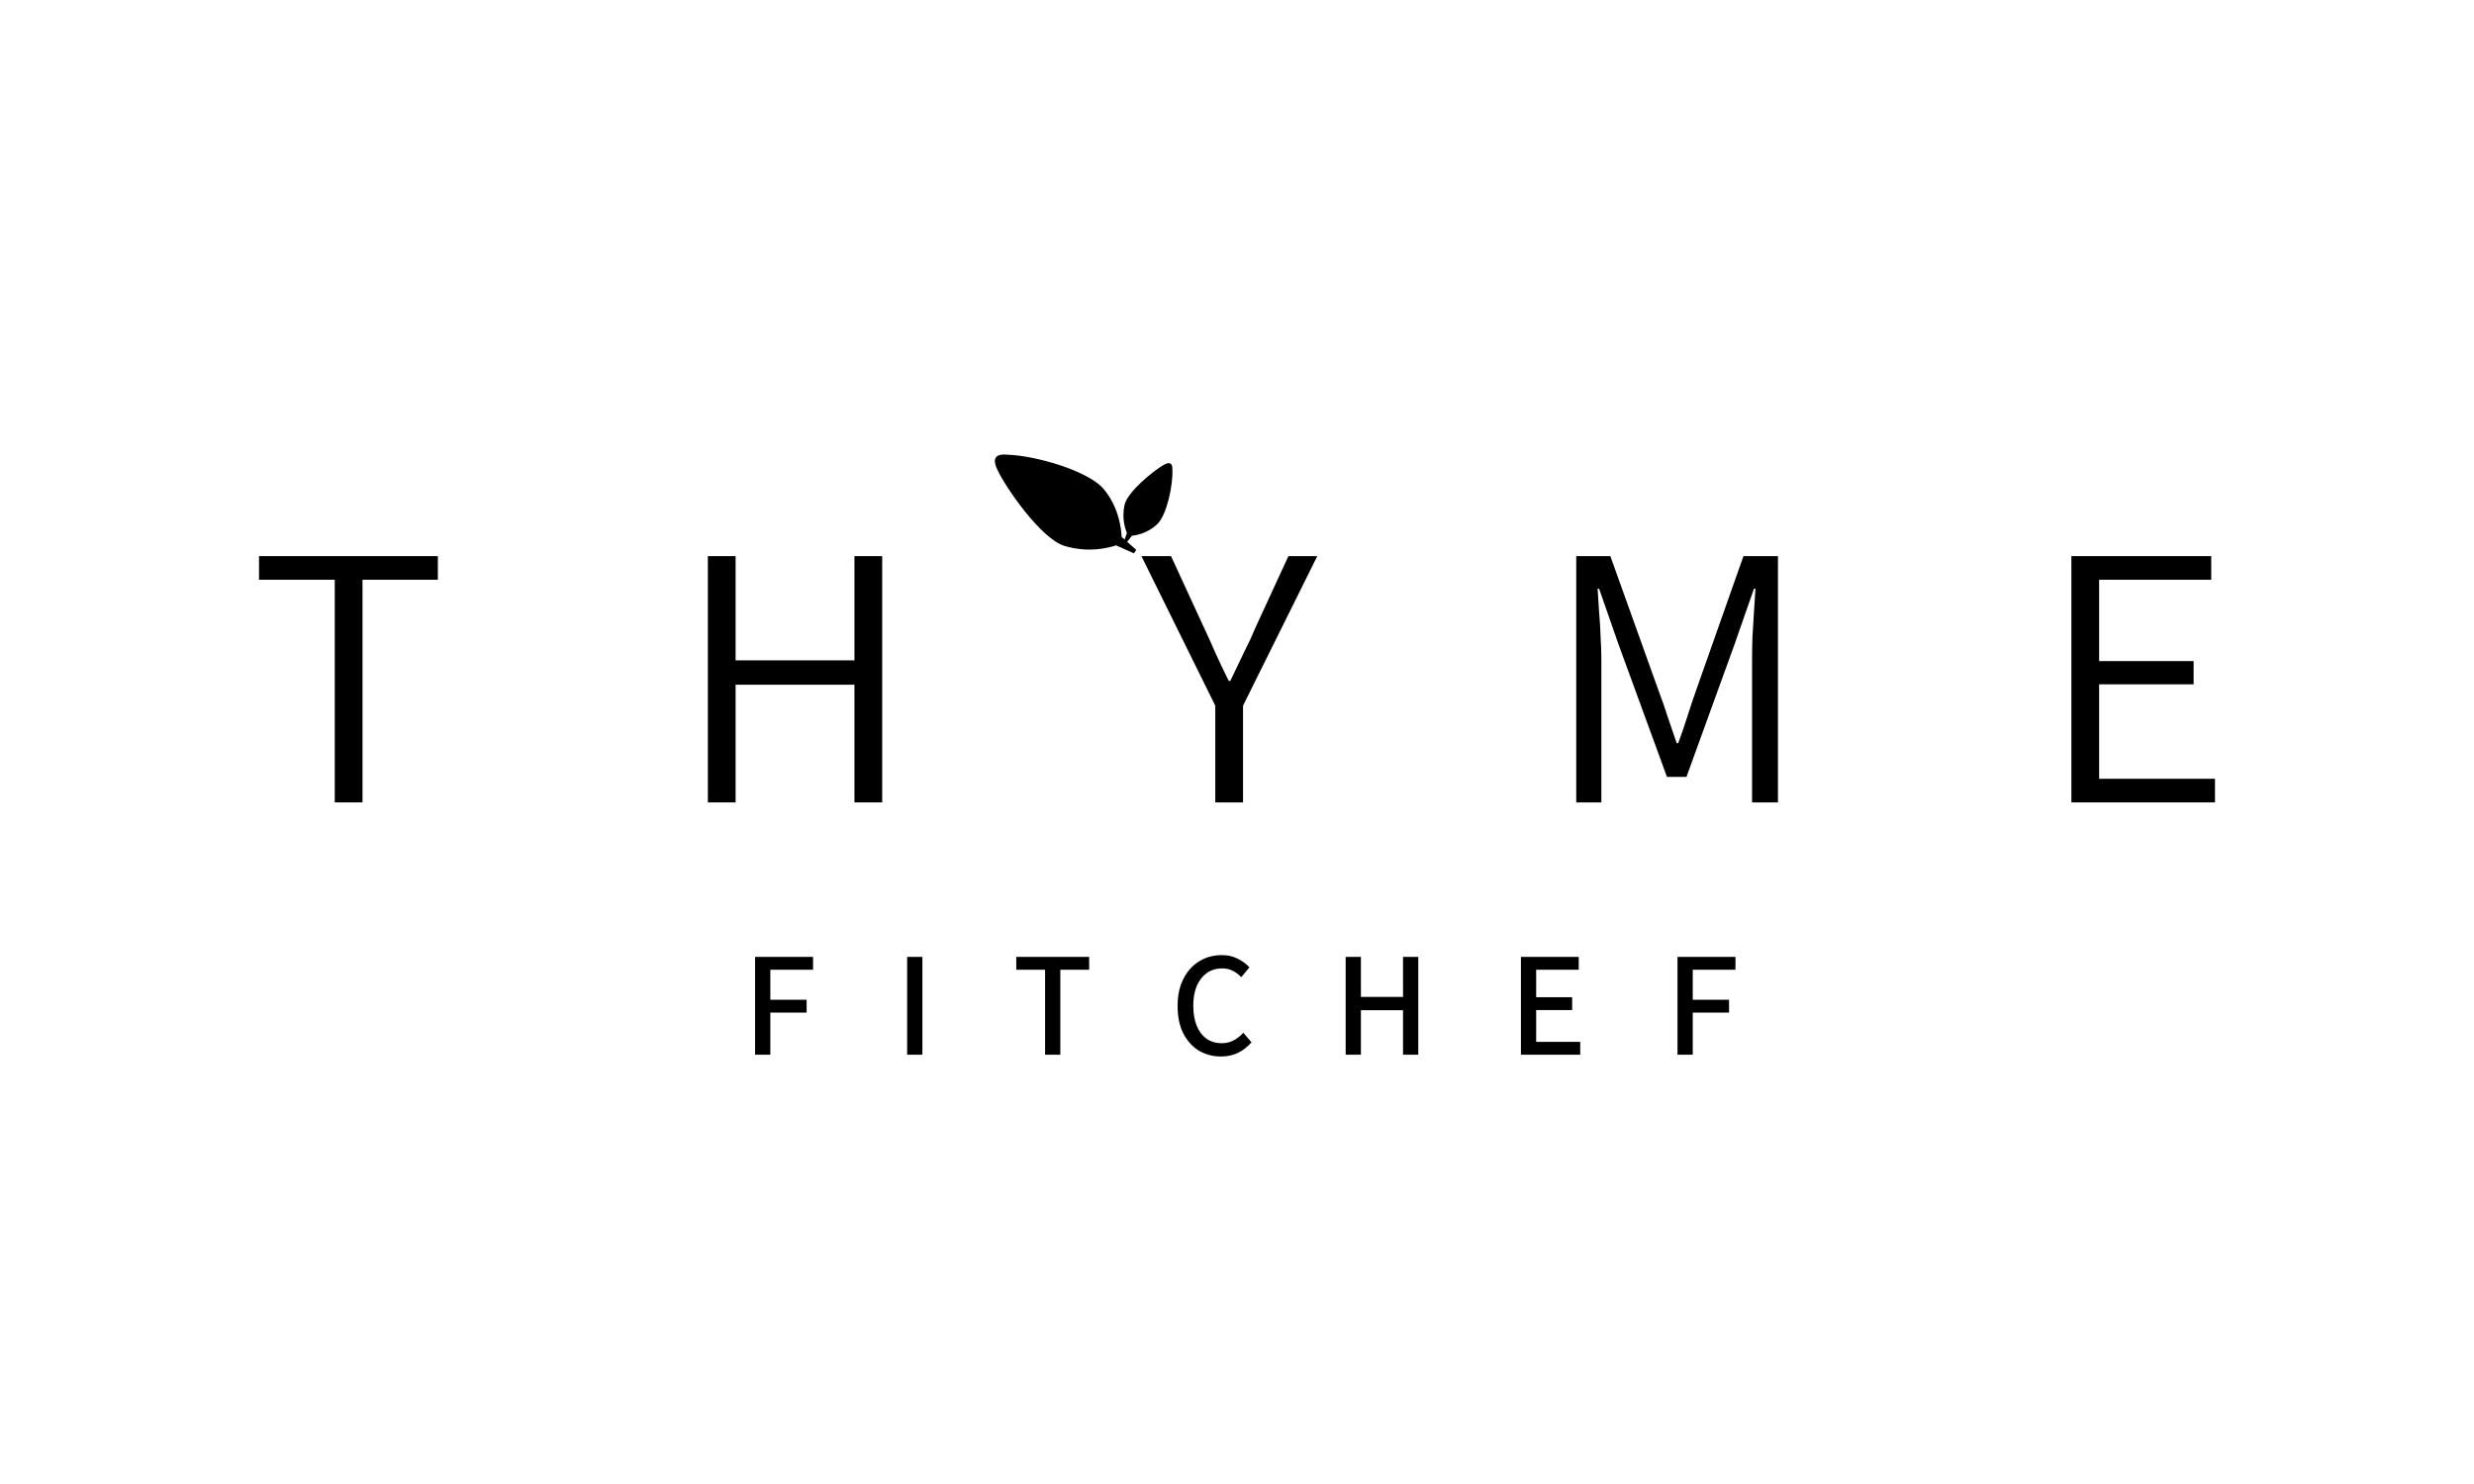 <svg width="400" height="240" viewBox="0 0 400 240" fill="none" xmlns="http://www.w3.org/2000/svg">
<rect width="400" height="240" fill="white"/>
<path d="M271.221 170.573V154.754H280.592V156.831H273.685V161.685H279.554V163.763H273.685V170.573H271.221Z" fill="black"/>
<path d="M245.905 170.573V154.754H255.252V156.831H248.369V161.275H254.189V163.352H248.369V168.496H255.494V170.573H245.905Z" fill="black"/>
<path d="M217.57 170.573V154.754H220.034V161.227H226.845V154.754H229.308V170.573H226.845V163.376H220.034V170.573H217.57Z" fill="black"/>
<path d="M197.422 170.863C196.102 170.863 194.91 170.549 193.848 169.921C192.785 169.277 191.94 168.343 191.312 167.119C190.7 165.896 190.394 164.422 190.394 162.7C190.394 161.412 190.571 160.26 190.925 159.246C191.296 158.232 191.803 157.37 192.447 156.662C193.107 155.937 193.872 155.39 194.741 155.019C195.611 154.649 196.545 154.464 197.543 154.464C198.525 154.464 199.395 154.665 200.151 155.068C200.908 155.454 201.528 155.913 202.011 156.444L200.683 158.038C200.28 157.604 199.821 157.257 199.306 157C198.807 156.742 198.235 156.613 197.591 156.613C196.674 156.613 195.86 156.855 195.152 157.338C194.46 157.821 193.912 158.513 193.51 159.415C193.123 160.317 192.93 161.387 192.93 162.627C192.93 163.883 193.115 164.97 193.485 165.888C193.856 166.789 194.387 167.49 195.08 167.989C195.772 168.472 196.585 168.713 197.519 168.713C198.243 168.713 198.887 168.561 199.451 168.255C200.031 167.949 200.554 167.538 201.021 167.023L202.349 168.569C201.721 169.293 200.997 169.857 200.176 170.259C199.37 170.662 198.453 170.863 197.422 170.863Z" fill="black"/>
<path d="M168.971 170.573V156.831H164.31V154.754H176.096V156.831H171.435V170.573H168.971Z" fill="black"/>
<path d="M146.669 170.573V154.754H149.133V170.573H146.669Z" fill="black"/>
<path d="M122.084 170.573V154.754H131.455V156.831H124.548V161.685H130.417V163.763H124.548V170.573H122.084Z" fill="black"/>
<path d="M334.905 129.766V89.941H357.515V93.76H339.391V106.914H354.666V110.672H339.391V125.948H358.121V129.766H334.905Z" fill="black"/>
<path d="M254.849 129.766V89.941H260.365L268.185 111.763C268.71 113.137 269.195 114.531 269.64 115.946C270.124 117.36 270.609 118.775 271.094 120.189H271.337C271.862 118.775 272.347 117.36 272.792 115.946C273.236 114.531 273.701 113.137 274.186 111.763L281.884 89.941H287.461V129.766H283.278V106.732C283.278 105.601 283.298 104.368 283.339 103.035C283.42 101.701 283.5 100.367 283.581 99.034C283.662 97.66 283.743 96.387 283.824 95.215H283.581L280.429 104.247L272.67 125.645H269.518L261.699 104.247L258.547 95.215H258.304C258.385 96.387 258.466 97.66 258.547 99.034C258.668 100.367 258.749 101.701 258.789 103.035C258.87 104.368 258.91 105.601 258.91 106.732V129.766H254.849Z" fill="black"/>
<path d="M196.489 129.766V114.127L184.548 89.941H189.337L194.671 101.519C195.358 102.974 196.004 104.409 196.611 105.823C197.257 107.237 197.944 108.672 198.671 110.127H198.914C199.601 108.672 200.288 107.237 200.975 105.823C201.702 104.409 202.369 102.974 202.975 101.519L208.31 89.941H212.977L200.975 114.127V129.766H196.489Z" fill="black"/>
<path d="M114.449 129.766V89.941H118.934V106.793H138.15V89.941H142.635V129.766H138.15V110.733H118.934V129.766H114.449Z" fill="black"/>
<path d="M54.123 129.766V93.76H41.878V89.941H70.793V93.76H58.609V129.766H54.123Z" fill="black"/>
<path d="M178.487 79.136C176.01 76.136 167.385 73.665 162.878 73.538C160.107 73.244 160.866 75.117 161.237 75.924C162.575 78.826 168.344 87.206 172.178 88.311C176.013 89.416 178.973 88.649 180.333 88.243L181.342 86.775C181.296 85.662 180.964 82.137 178.487 79.136Z" fill="black"/>
<path d="M183.712 88.935L181.028 86.549L180.019 88.017L183.333 89.485L183.712 88.935Z" fill="black"/>
<path d="M187.104 84.773C188.653 83.292 189.665 78.455 189.554 75.974C189.605 74.44 188.606 74.932 188.178 75.168C186.637 76.019 182.265 79.524 181.811 81.675C181.358 83.826 181.898 85.421 182.175 86.152L183.022 86.648C183.631 86.578 185.555 86.254 187.104 84.773Z" fill="black"/>
<path d="M181.931 88.037L183.134 86.467L182.287 85.971L181.614 87.851L181.931 88.037Z" fill="black"/>
</svg>
